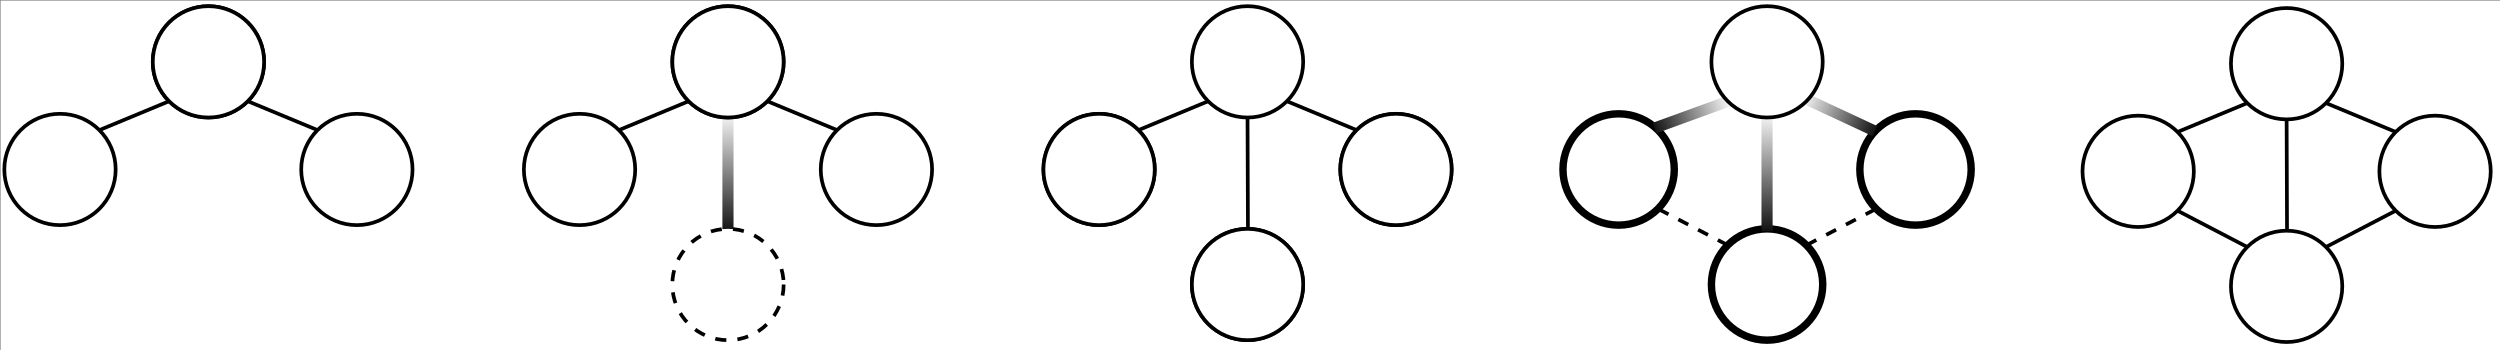 <?xml version="1.0" encoding="UTF-8"?>
<!-- Do not edit this file with editors other than draw.io -->
<!DOCTYPE svg PUBLIC "-//W3C//DTD SVG 1.1//EN" "http://www.w3.org/Graphics/SVG/1.1/DTD/svg11.dtd">
<svg xmlns="http://www.w3.org/2000/svg" style="background: #ffffff; background-color: #ffffff; color-scheme: light;" xmlns:xlink="http://www.w3.org/1999/xlink" version="1.1" width="2021px" height="283px" viewBox="-0.5 -0.5 2021 283" content="&lt;mxfile host=&quot;app.diagrams.net&quot; agent=&quot;Mozilla/5.0 (X11; Linux x86_64; rv:142.0) Gecko/20100101 Firefox/142.0&quot; version=&quot;28.2.5&quot; scale=&quot;3&quot; border=&quot;4&quot;&gt;&#xA;  &lt;diagram name=&quot;Page-1&quot; id=&quot;X7dTfG9bJEnP14070VnH&quot;&gt;&#xA;    &lt;mxGraphModel dx=&quot;2163&quot; dy=&quot;725&quot; grid=&quot;1&quot; gridSize=&quot;10&quot; guides=&quot;1&quot; tooltips=&quot;1&quot; connect=&quot;1&quot; arrows=&quot;1&quot; fold=&quot;1&quot; page=&quot;1&quot; pageScale=&quot;1&quot; pageWidth=&quot;850&quot; pageHeight=&quot;1100&quot; math=&quot;0&quot; shadow=&quot;0&quot;&gt;&#xA;      &lt;root&gt;&#xA;        &lt;mxCell id=&quot;0&quot; /&gt;&#xA;        &lt;mxCell id=&quot;1&quot; parent=&quot;0&quot; /&gt;&#xA;        &lt;mxCell id=&quot;2&quot; style=&quot;rounded=0;orthogonalLoop=1;jettySize=auto;html=1;exitX=1;exitY=0;exitDx=0;exitDy=0;endArrow=none;endFill=0;entryX=0;entryY=1;entryDx=0;entryDy=0;&quot; edge=&quot;1&quot; source=&quot;3&quot; target=&quot;10&quot; parent=&quot;1&quot;&gt;&#xA;          &lt;mxGeometry relative=&quot;1&quot; as=&quot;geometry&quot;&gt;&#xA;            &lt;mxPoint x=&quot;-230&quot; y=&quot;325.032&quot; as=&quot;targetPoint&quot; /&gt;&#xA;          &lt;/mxGeometry&gt;&#xA;        &lt;/mxCell&gt;&#xA;        &lt;mxCell id=&quot;3&quot; value=&quot;&quot; style=&quot;ellipse;whiteSpace=wrap;html=1;aspect=fixed;&quot; vertex=&quot;1&quot; parent=&quot;1&quot;&gt;&#xA;          &lt;mxGeometry x=&quot;-270&quot; y=&quot;339&quot; width=&quot;30&quot; height=&quot;30&quot; as=&quot;geometry&quot; /&gt;&#xA;        &lt;/mxCell&gt;&#xA;        &lt;mxCell id=&quot;4&quot; value=&quot;&quot; style=&quot;ellipse;whiteSpace=wrap;html=1;aspect=fixed;&quot; vertex=&quot;1&quot; parent=&quot;1&quot;&gt;&#xA;          &lt;mxGeometry x=&quot;-190&quot; y=&quot;339&quot; width=&quot;30&quot; height=&quot;30&quot; as=&quot;geometry&quot; /&gt;&#xA;        &lt;/mxCell&gt;&#xA;        &lt;mxCell id=&quot;5&quot; style=&quot;rounded=0;orthogonalLoop=1;jettySize=auto;html=1;exitX=0;exitY=0;exitDx=0;exitDy=0;entryX=1;entryY=1;entryDx=0;entryDy=0;endArrow=none;endFill=0;&quot; edge=&quot;1&quot; source=&quot;7&quot; target=&quot;3&quot; parent=&quot;1&quot;&gt;&#xA;          &lt;mxGeometry relative=&quot;1&quot; as=&quot;geometry&quot; /&gt;&#xA;        &lt;/mxCell&gt;&#xA;        &lt;mxCell id=&quot;6&quot; style=&quot;rounded=0;orthogonalLoop=1;jettySize=auto;html=1;exitX=1;exitY=0;exitDx=0;exitDy=0;entryX=0;entryY=1;entryDx=0;entryDy=0;startArrow=none;startFill=0;endArrow=none;endFill=0;&quot; edge=&quot;1&quot; source=&quot;7&quot; target=&quot;4&quot; parent=&quot;1&quot;&gt;&#xA;          &lt;mxGeometry relative=&quot;1&quot; as=&quot;geometry&quot; /&gt;&#xA;        &lt;/mxCell&gt;&#xA;        &lt;mxCell id=&quot;7&quot; value=&quot;&quot; style=&quot;ellipse;whiteSpace=wrap;html=1;aspect=fixed;&quot; vertex=&quot;1&quot; parent=&quot;1&quot;&gt;&#xA;          &lt;mxGeometry x=&quot;-230&quot; y=&quot;370&quot; width=&quot;30&quot; height=&quot;30&quot; as=&quot;geometry&quot; /&gt;&#xA;        &lt;/mxCell&gt;&#xA;        &lt;mxCell id=&quot;8&quot; style=&quot;rounded=0;orthogonalLoop=1;jettySize=auto;html=1;exitX=1;exitY=1;exitDx=0;exitDy=0;entryX=0;entryY=0;entryDx=0;entryDy=0;endArrow=none;endFill=0;&quot; edge=&quot;1&quot; source=&quot;10&quot; target=&quot;4&quot; parent=&quot;1&quot;&gt;&#xA;          &lt;mxGeometry relative=&quot;1&quot; as=&quot;geometry&quot; /&gt;&#xA;        &lt;/mxCell&gt;&#xA;        &lt;mxCell id=&quot;9&quot; style=&quot;edgeStyle=orthogonalEdgeStyle;rounded=0;orthogonalLoop=1;jettySize=auto;html=1;exitX=0.5;exitY=1;exitDx=0;exitDy=0;endArrow=none;endFill=0;&quot; edge=&quot;1&quot; source=&quot;10&quot; parent=&quot;1&quot;&gt;&#xA;          &lt;mxGeometry relative=&quot;1&quot; as=&quot;geometry&quot;&gt;&#xA;            &lt;mxPoint x=&quot;-214.889&quot; y=&quot;370&quot; as=&quot;targetPoint&quot; /&gt;&#xA;          &lt;/mxGeometry&gt;&#xA;        &lt;/mxCell&gt;&#xA;        &lt;mxCell id=&quot;10&quot; value=&quot;&quot; style=&quot;ellipse;whiteSpace=wrap;html=1;aspect=fixed;&quot; vertex=&quot;1&quot; parent=&quot;1&quot;&gt;&#xA;          &lt;mxGeometry x=&quot;-230&quot; y=&quot;310&quot; width=&quot;30&quot; height=&quot;30&quot; as=&quot;geometry&quot; /&gt;&#xA;        &lt;/mxCell&gt;&#xA;        &lt;mxCell id=&quot;11&quot; style=&quot;rounded=0;orthogonalLoop=1;jettySize=auto;html=1;exitX=1;exitY=0;exitDx=0;exitDy=0;endArrow=none;endFill=0;entryX=0;entryY=1;entryDx=0;entryDy=0;&quot; edge=&quot;1&quot; source=&quot;12&quot; target=&quot;17&quot; parent=&quot;1&quot;&gt;&#xA;          &lt;mxGeometry relative=&quot;1&quot; as=&quot;geometry&quot;&gt;&#xA;            &lt;mxPoint x=&quot;-510&quot; y=&quot;324.532&quot; as=&quot;targetPoint&quot; /&gt;&#xA;          &lt;/mxGeometry&gt;&#xA;        &lt;/mxCell&gt;&#xA;        &lt;mxCell id=&quot;12&quot; value=&quot;&quot; style=&quot;ellipse;whiteSpace=wrap;html=1;aspect=fixed;&quot; vertex=&quot;1&quot; parent=&quot;1&quot;&gt;&#xA;          &lt;mxGeometry x=&quot;-550&quot; y=&quot;338.5&quot; width=&quot;30&quot; height=&quot;30&quot; as=&quot;geometry&quot; /&gt;&#xA;        &lt;/mxCell&gt;&#xA;        &lt;mxCell id=&quot;13&quot; value=&quot;&quot; style=&quot;ellipse;whiteSpace=wrap;html=1;aspect=fixed;&quot; vertex=&quot;1&quot; parent=&quot;1&quot;&gt;&#xA;          &lt;mxGeometry x=&quot;-470&quot; y=&quot;338.5&quot; width=&quot;30&quot; height=&quot;30&quot; as=&quot;geometry&quot; /&gt;&#xA;        &lt;/mxCell&gt;&#xA;        &lt;mxCell id=&quot;14&quot; value=&quot;&quot; style=&quot;ellipse;whiteSpace=wrap;html=1;aspect=fixed;&quot; vertex=&quot;1&quot; parent=&quot;1&quot;&gt;&#xA;          &lt;mxGeometry x=&quot;-510&quot; y=&quot;369.5&quot; width=&quot;30&quot; height=&quot;30&quot; as=&quot;geometry&quot; /&gt;&#xA;        &lt;/mxCell&gt;&#xA;        &lt;mxCell id=&quot;15&quot; style=&quot;rounded=0;orthogonalLoop=1;jettySize=auto;html=1;exitX=1;exitY=1;exitDx=0;exitDy=0;entryX=0;entryY=0;entryDx=0;entryDy=0;endArrow=none;endFill=0;&quot; edge=&quot;1&quot; source=&quot;17&quot; target=&quot;13&quot; parent=&quot;1&quot;&gt;&#xA;          &lt;mxGeometry relative=&quot;1&quot; as=&quot;geometry&quot; /&gt;&#xA;        &lt;/mxCell&gt;&#xA;        &lt;mxCell id=&quot;16&quot; style=&quot;edgeStyle=orthogonalEdgeStyle;rounded=0;orthogonalLoop=1;jettySize=auto;html=1;exitX=0.5;exitY=1;exitDx=0;exitDy=0;endArrow=none;endFill=0;&quot; edge=&quot;1&quot; source=&quot;17&quot; parent=&quot;1&quot;&gt;&#xA;          &lt;mxGeometry relative=&quot;1&quot; as=&quot;geometry&quot;&gt;&#xA;            &lt;mxPoint x=&quot;-494.889&quot; y=&quot;369.5&quot; as=&quot;targetPoint&quot; /&gt;&#xA;          &lt;/mxGeometry&gt;&#xA;        &lt;/mxCell&gt;&#xA;        &lt;mxCell id=&quot;17&quot; value=&quot;&quot; style=&quot;ellipse;whiteSpace=wrap;html=1;aspect=fixed;&quot; vertex=&quot;1&quot; parent=&quot;1&quot;&gt;&#xA;          &lt;mxGeometry x=&quot;-510&quot; y=&quot;309.5&quot; width=&quot;30&quot; height=&quot;30&quot; as=&quot;geometry&quot; /&gt;&#xA;        &lt;/mxCell&gt;&#xA;        &lt;mxCell id=&quot;18&quot; style=&quot;rounded=0;orthogonalLoop=1;jettySize=auto;html=1;exitX=1;exitY=0;exitDx=0;exitDy=0;endArrow=none;endFill=0;entryX=0;entryY=1;entryDx=0;entryDy=0;&quot; edge=&quot;1&quot; source=&quot;19&quot; target=&quot;24&quot; parent=&quot;1&quot;&gt;&#xA;          &lt;mxGeometry relative=&quot;1&quot; as=&quot;geometry&quot;&gt;&#xA;            &lt;mxPoint x=&quot;-650&quot; y=&quot;324.532&quot; as=&quot;targetPoint&quot; /&gt;&#xA;          &lt;/mxGeometry&gt;&#xA;        &lt;/mxCell&gt;&#xA;        &lt;mxCell id=&quot;19&quot; value=&quot;&quot; style=&quot;ellipse;whiteSpace=wrap;html=1;aspect=fixed;&quot; vertex=&quot;1&quot; parent=&quot;1&quot;&gt;&#xA;          &lt;mxGeometry x=&quot;-690&quot; y=&quot;338.5&quot; width=&quot;30&quot; height=&quot;30&quot; as=&quot;geometry&quot; /&gt;&#xA;        &lt;/mxCell&gt;&#xA;        &lt;mxCell id=&quot;20&quot; value=&quot;&quot; style=&quot;ellipse;whiteSpace=wrap;html=1;aspect=fixed;&quot; vertex=&quot;1&quot; parent=&quot;1&quot;&gt;&#xA;          &lt;mxGeometry x=&quot;-610&quot; y=&quot;338.5&quot; width=&quot;30&quot; height=&quot;30&quot; as=&quot;geometry&quot; /&gt;&#xA;        &lt;/mxCell&gt;&#xA;        &lt;mxCell id=&quot;21&quot; value=&quot;&quot; style=&quot;rounded=0;whiteSpace=wrap;html=1;strokeColor=none;fillColor=#f5f5f5;gradientColor=#121212;gradientDirection=east;rotation=90;&quot; vertex=&quot;1&quot; parent=&quot;1&quot;&gt;&#xA;          &lt;mxGeometry x=&quot;-650.63&quot; y=&quot;353&quot; width=&quot;31.25&quot; height=&quot;3&quot; as=&quot;geometry&quot; /&gt;&#xA;        &lt;/mxCell&gt;&#xA;        &lt;mxCell id=&quot;22&quot; value=&quot;&quot; style=&quot;ellipse;whiteSpace=wrap;html=1;aspect=fixed;dashed=1;&quot; vertex=&quot;1&quot; parent=&quot;1&quot;&gt;&#xA;          &lt;mxGeometry x=&quot;-650&quot; y=&quot;369.5&quot; width=&quot;30&quot; height=&quot;30&quot; as=&quot;geometry&quot; /&gt;&#xA;        &lt;/mxCell&gt;&#xA;        &lt;mxCell id=&quot;23&quot; style=&quot;rounded=0;orthogonalLoop=1;jettySize=auto;html=1;exitX=1;exitY=1;exitDx=0;exitDy=0;entryX=0;entryY=0;entryDx=0;entryDy=0;endArrow=none;endFill=0;&quot; edge=&quot;1&quot; source=&quot;24&quot; target=&quot;20&quot; parent=&quot;1&quot;&gt;&#xA;          &lt;mxGeometry relative=&quot;1&quot; as=&quot;geometry&quot; /&gt;&#xA;        &lt;/mxCell&gt;&#xA;        &lt;mxCell id=&quot;24&quot; value=&quot;&quot; style=&quot;ellipse;whiteSpace=wrap;html=1;aspect=fixed;&quot; vertex=&quot;1&quot; parent=&quot;1&quot;&gt;&#xA;          &lt;mxGeometry x=&quot;-650&quot; y=&quot;309.5&quot; width=&quot;30&quot; height=&quot;30&quot; as=&quot;geometry&quot; /&gt;&#xA;        &lt;/mxCell&gt;&#xA;        &lt;mxCell id=&quot;25&quot; value=&quot;&quot; style=&quot;ellipse;whiteSpace=wrap;html=1;aspect=fixed;strokeWidth=1;&quot; vertex=&quot;1&quot; parent=&quot;1&quot;&gt;&#xA;          &lt;mxGeometry x=&quot;-650&quot; y=&quot;309.5&quot; width=&quot;30&quot; height=&quot;30&quot; as=&quot;geometry&quot; /&gt;&#xA;        &lt;/mxCell&gt;&#xA;        &lt;mxCell id=&quot;26&quot; value=&quot;&quot; style=&quot;ellipse;whiteSpace=wrap;html=1;aspect=fixed;strokeWidth=1;&quot; vertex=&quot;1&quot; parent=&quot;1&quot;&gt;&#xA;          &lt;mxGeometry x=&quot;-510&quot; y=&quot;369.5&quot; width=&quot;30&quot; height=&quot;30&quot; as=&quot;geometry&quot; /&gt;&#xA;        &lt;/mxCell&gt;&#xA;        &lt;mxCell id=&quot;27&quot; value=&quot;&quot; style=&quot;ellipse;whiteSpace=wrap;html=1;aspect=fixed;strokeWidth=1;&quot; vertex=&quot;1&quot; parent=&quot;1&quot;&gt;&#xA;          &lt;mxGeometry x=&quot;-550&quot; y=&quot;338.5&quot; width=&quot;30&quot; height=&quot;30&quot; as=&quot;geometry&quot; /&gt;&#xA;        &lt;/mxCell&gt;&#xA;        &lt;mxCell id=&quot;28&quot; value=&quot;&quot; style=&quot;ellipse;whiteSpace=wrap;html=1;aspect=fixed;strokeWidth=1;&quot; vertex=&quot;1&quot; parent=&quot;1&quot;&gt;&#xA;          &lt;mxGeometry x=&quot;-470&quot; y=&quot;338.5&quot; width=&quot;30&quot; height=&quot;30&quot; as=&quot;geometry&quot; /&gt;&#xA;        &lt;/mxCell&gt;&#xA;        &lt;mxCell id=&quot;29&quot; style=&quot;rounded=0;orthogonalLoop=1;jettySize=auto;html=1;exitX=1;exitY=0;exitDx=0;exitDy=0;endArrow=none;endFill=0;entryX=0;entryY=1;entryDx=0;entryDy=0;&quot; edge=&quot;1&quot; source=&quot;30&quot; target=&quot;43&quot; parent=&quot;1&quot;&gt;&#xA;          &lt;mxGeometry relative=&quot;1&quot; as=&quot;geometry&quot;&gt;&#xA;            &lt;mxPoint x=&quot;-370&quot; y=&quot;324.532&quot; as=&quot;targetPoint&quot; /&gt;&#xA;          &lt;/mxGeometry&gt;&#xA;        &lt;/mxCell&gt;&#xA;        &lt;mxCell id=&quot;30&quot; value=&quot;&quot; style=&quot;ellipse;whiteSpace=wrap;html=1;aspect=fixed;&quot; vertex=&quot;1&quot; parent=&quot;1&quot;&gt;&#xA;          &lt;mxGeometry x=&quot;-410&quot; y=&quot;338.5&quot; width=&quot;30&quot; height=&quot;30&quot; as=&quot;geometry&quot; /&gt;&#xA;        &lt;/mxCell&gt;&#xA;        &lt;mxCell id=&quot;31&quot; value=&quot;&quot; style=&quot;ellipse;whiteSpace=wrap;html=1;aspect=fixed;&quot; vertex=&quot;1&quot; parent=&quot;1&quot;&gt;&#xA;          &lt;mxGeometry x=&quot;-330&quot; y=&quot;338.5&quot; width=&quot;30&quot; height=&quot;30&quot; as=&quot;geometry&quot; /&gt;&#xA;        &lt;/mxCell&gt;&#xA;        &lt;mxCell id=&quot;32&quot; style=&quot;rounded=0;orthogonalLoop=1;jettySize=auto;html=1;exitX=0;exitY=0;exitDx=0;exitDy=0;entryX=1;entryY=1;entryDx=0;entryDy=0;endArrow=none;endFill=0;dashed=1;&quot; edge=&quot;1&quot; source=&quot;34&quot; target=&quot;30&quot; parent=&quot;1&quot;&gt;&#xA;          &lt;mxGeometry relative=&quot;1&quot; as=&quot;geometry&quot; /&gt;&#xA;        &lt;/mxCell&gt;&#xA;        &lt;mxCell id=&quot;33&quot; style=&quot;rounded=0;orthogonalLoop=1;jettySize=auto;html=1;exitX=1;exitY=0;exitDx=0;exitDy=0;entryX=0;entryY=1;entryDx=0;entryDy=0;startArrow=none;startFill=0;endArrow=none;endFill=0;dashed=1;&quot; edge=&quot;1&quot; source=&quot;34&quot; target=&quot;31&quot; parent=&quot;1&quot;&gt;&#xA;          &lt;mxGeometry relative=&quot;1&quot; as=&quot;geometry&quot; /&gt;&#xA;        &lt;/mxCell&gt;&#xA;        &lt;mxCell id=&quot;34&quot; value=&quot;&quot; style=&quot;ellipse;whiteSpace=wrap;html=1;aspect=fixed;&quot; vertex=&quot;1&quot; parent=&quot;1&quot;&gt;&#xA;          &lt;mxGeometry x=&quot;-370&quot; y=&quot;369.5&quot; width=&quot;30&quot; height=&quot;30&quot; as=&quot;geometry&quot; /&gt;&#xA;        &lt;/mxCell&gt;&#xA;        &lt;mxCell id=&quot;35&quot; style=&quot;rounded=0;orthogonalLoop=1;jettySize=auto;html=1;exitX=1;exitY=1;exitDx=0;exitDy=0;entryX=0;entryY=0;entryDx=0;entryDy=0;endArrow=none;endFill=0;&quot; edge=&quot;1&quot; source=&quot;43&quot; target=&quot;31&quot; parent=&quot;1&quot;&gt;&#xA;          &lt;mxGeometry relative=&quot;1&quot; as=&quot;geometry&quot; /&gt;&#xA;        &lt;/mxCell&gt;&#xA;        &lt;mxCell id=&quot;36&quot; style=&quot;edgeStyle=orthogonalEdgeStyle;rounded=0;orthogonalLoop=1;jettySize=auto;html=1;exitX=0.5;exitY=1;exitDx=0;exitDy=0;endArrow=none;endFill=0;&quot; edge=&quot;1&quot; source=&quot;43&quot; parent=&quot;1&quot;&gt;&#xA;          &lt;mxGeometry relative=&quot;1&quot; as=&quot;geometry&quot;&gt;&#xA;            &lt;mxPoint x=&quot;-354.889&quot; y=&quot;369.5&quot; as=&quot;targetPoint&quot; /&gt;&#xA;          &lt;/mxGeometry&gt;&#xA;        &lt;/mxCell&gt;&#xA;        &lt;mxCell id=&quot;37&quot; value=&quot;&quot; style=&quot;ellipse;whiteSpace=wrap;html=1;aspect=fixed;strokeWidth=2;&quot; vertex=&quot;1&quot; parent=&quot;1&quot;&gt;&#xA;          &lt;mxGeometry x=&quot;-370&quot; y=&quot;369.5&quot; width=&quot;30&quot; height=&quot;30&quot; as=&quot;geometry&quot; /&gt;&#xA;        &lt;/mxCell&gt;&#xA;        &lt;mxCell id=&quot;38&quot; value=&quot;&quot; style=&quot;ellipse;whiteSpace=wrap;html=1;aspect=fixed;strokeWidth=2;&quot; vertex=&quot;1&quot; parent=&quot;1&quot;&gt;&#xA;          &lt;mxGeometry x=&quot;-410&quot; y=&quot;338.5&quot; width=&quot;30&quot; height=&quot;30&quot; as=&quot;geometry&quot; /&gt;&#xA;        &lt;/mxCell&gt;&#xA;        &lt;mxCell id=&quot;39&quot; value=&quot;&quot; style=&quot;ellipse;whiteSpace=wrap;html=1;aspect=fixed;strokeWidth=2;&quot; vertex=&quot;1&quot; parent=&quot;1&quot;&gt;&#xA;          &lt;mxGeometry x=&quot;-330&quot; y=&quot;338.5&quot; width=&quot;30&quot; height=&quot;30&quot; as=&quot;geometry&quot; /&gt;&#xA;        &lt;/mxCell&gt;&#xA;        &lt;mxCell id=&quot;40&quot; value=&quot;&quot; style=&quot;rounded=0;whiteSpace=wrap;html=1;strokeColor=none;fillColor=#f5f5f5;gradientColor=#121212;gradientDirection=east;rotation=90;&quot; vertex=&quot;1&quot; parent=&quot;1&quot;&gt;&#xA;          &lt;mxGeometry x=&quot;-370.63&quot; y=&quot;353&quot; width=&quot;31.25&quot; height=&quot;3&quot; as=&quot;geometry&quot; /&gt;&#xA;        &lt;/mxCell&gt;&#xA;        &lt;mxCell id=&quot;41&quot; value=&quot;&quot; style=&quot;rounded=0;whiteSpace=wrap;html=1;strokeColor=none;fillColor=#f5f5f5;gradientColor=#121212;gradientDirection=east;rotation=25;&quot; vertex=&quot;1&quot; parent=&quot;1&quot;&gt;&#xA;          &lt;mxGeometry x=&quot;-345.94&quot; y=&quot;337.24&quot; width=&quot;21&quot; height=&quot;3&quot; as=&quot;geometry&quot; /&gt;&#xA;        &lt;/mxCell&gt;&#xA;        &lt;mxCell id=&quot;42&quot; value=&quot;&quot; style=&quot;rounded=0;whiteSpace=wrap;html=1;strokeColor=none;fillColor=#f5f5f5;gradientColor=#121212;gradientDirection=east;rotation=-200;&quot; vertex=&quot;1&quot; parent=&quot;1&quot;&gt;&#xA;          &lt;mxGeometry x=&quot;-385.94&quot; y=&quot;337.24&quot; width=&quot;21&quot; height=&quot;3&quot; as=&quot;geometry&quot; /&gt;&#xA;        &lt;/mxCell&gt;&#xA;        &lt;mxCell id=&quot;43&quot; value=&quot;&quot; style=&quot;ellipse;whiteSpace=wrap;html=1;aspect=fixed;&quot; vertex=&quot;1&quot; parent=&quot;1&quot;&gt;&#xA;          &lt;mxGeometry x=&quot;-370&quot; y=&quot;309.5&quot; width=&quot;30&quot; height=&quot;30&quot; as=&quot;geometry&quot; /&gt;&#xA;        &lt;/mxCell&gt;&#xA;        &lt;mxCell id=&quot;44&quot; style=&quot;rounded=0;orthogonalLoop=1;jettySize=auto;html=1;exitX=1;exitY=0;exitDx=0;exitDy=0;endArrow=none;endFill=0;entryX=0;entryY=1;entryDx=0;entryDy=0;&quot; edge=&quot;1&quot; source=&quot;45&quot; target=&quot;48&quot; parent=&quot;1&quot;&gt;&#xA;          &lt;mxGeometry relative=&quot;1&quot; as=&quot;geometry&quot;&gt;&#xA;            &lt;mxPoint x=&quot;-790&quot; y=&quot;324.532&quot; as=&quot;targetPoint&quot; /&gt;&#xA;          &lt;/mxGeometry&gt;&#xA;        &lt;/mxCell&gt;&#xA;        &lt;mxCell id=&quot;45&quot; value=&quot;&quot; style=&quot;ellipse;whiteSpace=wrap;html=1;aspect=fixed;&quot; vertex=&quot;1&quot; parent=&quot;1&quot;&gt;&#xA;          &lt;mxGeometry x=&quot;-830&quot; y=&quot;338.5&quot; width=&quot;30&quot; height=&quot;30&quot; as=&quot;geometry&quot; /&gt;&#xA;        &lt;/mxCell&gt;&#xA;        &lt;mxCell id=&quot;46&quot; value=&quot;&quot; style=&quot;ellipse;whiteSpace=wrap;html=1;aspect=fixed;&quot; vertex=&quot;1&quot; parent=&quot;1&quot;&gt;&#xA;          &lt;mxGeometry x=&quot;-750&quot; y=&quot;338.5&quot; width=&quot;30&quot; height=&quot;30&quot; as=&quot;geometry&quot; /&gt;&#xA;        &lt;/mxCell&gt;&#xA;        &lt;mxCell id=&quot;47&quot; style=&quot;rounded=0;orthogonalLoop=1;jettySize=auto;html=1;exitX=1;exitY=1;exitDx=0;exitDy=0;entryX=0;entryY=0;entryDx=0;entryDy=0;endArrow=none;endFill=0;&quot; edge=&quot;1&quot; source=&quot;48&quot; target=&quot;46&quot; parent=&quot;1&quot;&gt;&#xA;          &lt;mxGeometry relative=&quot;1&quot; as=&quot;geometry&quot; /&gt;&#xA;        &lt;/mxCell&gt;&#xA;        &lt;mxCell id=&quot;48&quot; value=&quot;&quot; style=&quot;ellipse;whiteSpace=wrap;html=1;aspect=fixed;&quot; vertex=&quot;1&quot; parent=&quot;1&quot;&gt;&#xA;          &lt;mxGeometry x=&quot;-790&quot; y=&quot;309.5&quot; width=&quot;30&quot; height=&quot;30&quot; as=&quot;geometry&quot; /&gt;&#xA;        &lt;/mxCell&gt;&#xA;        &lt;mxCell id=&quot;49&quot; value=&quot;&quot; style=&quot;ellipse;whiteSpace=wrap;html=1;aspect=fixed;strokeWidth=1;&quot; vertex=&quot;1&quot; parent=&quot;1&quot;&gt;&#xA;          &lt;mxGeometry x=&quot;-790&quot; y=&quot;309.5&quot; width=&quot;30&quot; height=&quot;30&quot; as=&quot;geometry&quot; /&gt;&#xA;        &lt;/mxCell&gt;&#xA;      &lt;/root&gt;&#xA;    &lt;/mxGraphModel&gt;&#xA;  &lt;/diagram&gt;&#xA;&lt;/mxfile&gt;&#xA;"><rect x="-0.5" y="-0.5" width="2021" height="283" fill="#808080" stroke="none"/><defs><linearGradient x1="0%" y1="0%" x2="100%" y2="0%" id="drawio-svg-SlM9ALbIVLF8dnnMgieZ-gradient-_f5f5f5-1-_121212-1-e-0"><stop offset="0%" stop-color="#f5f5f5" style="stop-color: rgb(245, 245, 245); stop-opacity: 1;" stop-opacity="1"/><stop offset="100%" stop-color="#121212" style="stop-color: rgb(18, 18, 18); stop-opacity: 1;" stop-opacity="1"/></linearGradient></defs><rect fill="#ffffff" style="fill: rgb(255, 255, 255);" width="100%" height="100%" x="0" y="0"/><g><g data-cell-id="0"><g data-cell-id="1"><g data-cell-id="sX86p_Cxme_c_sFtakGx-2"/><g data-cell-id="sX86p_Cxme_c_sFtakGx-3"/><g data-cell-id="sX86p_Cxme_c_sFtakGx-10"/><g data-cell-id="sX86p_Cxme_c_sFtakGx-11"/><g data-cell-id="sX86p_Cxme_c_sFtakGx-12"/><g data-cell-id="sX86p_Cxme_c_sFtakGx-14"/><g data-cell-id="sX86p_Cxme_c_sFtakGx-15"/><g data-cell-id="sX86p_Cxme_c_sFtakGx-16"/><g data-cell-id="sX86p_Cxme_c_sFtakGx-17"/><g data-cell-id="sX86p_Cxme_c_sFtakGx-18"/><g data-cell-id="sX86p_Cxme_c_sFtakGx-19"/><g data-cell-id="sX86p_Cxme_c_sFtakGx-20"/><g data-cell-id="sX86p_Cxme_c_sFtakGx-21"/><g data-cell-id="sX86p_Cxme_c_sFtakGx-22"/><g data-cell-id="sX86p_Cxme_c_sFtakGx-23"/><g data-cell-id="sX86p_Cxme_c_sFtakGx-24"/><g data-cell-id="sX86p_Cxme_c_sFtakGx-25"/><g data-cell-id="sX86p_Cxme_c_sFtakGx-26"/><g data-cell-id="sX86p_Cxme_c_sFtakGx-27"/><g data-cell-id="sX86p_Cxme_c_sFtakGx-28"/><g data-cell-id="sX86p_Cxme_c_sFtakGx-29"/><g data-cell-id="sX86p_Cxme_c_sFtakGx-35"/><g data-cell-id="sX86p_Cxme_c_sFtakGx-36"/><g data-cell-id="sX86p_Cxme_c_sFtakGx-37"/><g data-cell-id="sX86p_Cxme_c_sFtakGx-38"/><g data-cell-id="sX86p_Cxme_c_sFtakGx-39"/><g data-cell-id="sX86p_Cxme_c_sFtakGx-40"/><g data-cell-id="sX86p_Cxme_c_sFtakGx-41"/><g data-cell-id="sX86p_Cxme_c_sFtakGx-42"/><g data-cell-id="sX86p_Cxme_c_sFtakGx-43"/><g data-cell-id="sX86p_Cxme_c_sFtakGx-44"/><g data-cell-id="sX86p_Cxme_c_sFtakGx-45"/><g data-cell-id="sX86p_Cxme_c_sFtakGx-46"/><g data-cell-id="sX86p_Cxme_c_sFtakGx-47"/><g data-cell-id="sX86p_Cxme_c_sFtakGx-48"/><g data-cell-id="sX86p_Cxme_c_sFtakGx-49"/><g data-cell-id="sX86p_Cxme_c_sFtakGx-50"/><g data-cell-id="sX86p_Cxme_c_sFtakGx-51"/><g data-cell-id="sX86p_Cxme_c_sFtakGx-52"/><g data-cell-id="sX86p_Cxme_c_sFtakGx-53"/><g data-cell-id="sX86p_Cxme_c_sFtakGx-54"/><g data-cell-id="sX86p_Cxme_c_sFtakGx-55"/><g data-cell-id="sX86p_Cxme_c_sFtakGx-56"/><g data-cell-id="sX86p_Cxme_c_sFtakGx-57"/><g data-cell-id="sX86p_Cxme_c_sFtakGx-58"/><g data-cell-id="sX86p_Cxme_c_sFtakGx-59"><g><path d="M 1759.82 106.18 L 1816.18 82.82" fill="none" stroke="#000000" style="stroke: rgb(0, 0, 0);" stroke-width="3" stroke-miterlimit="10" pointer-events="stroke"/></g></g><g data-cell-id="sX86p_Cxme_c_sFtakGx-60"><g><ellipse cx="1728" cy="138" rx="45" ry="45" fill="#ffffff" style="fill: rgb(255, 255, 255); stroke: rgb(0, 0, 0);" stroke="#000000" stroke-width="3" pointer-events="all"/></g></g><g data-cell-id="sX86p_Cxme_c_sFtakGx-61"><g><ellipse cx="1968" cy="138" rx="45" ry="45" fill="#ffffff" style="fill: rgb(255, 255, 255); stroke: rgb(0, 0, 0);" stroke="#000000" stroke-width="3" pointer-events="all"/></g></g><g data-cell-id="sX86p_Cxme_c_sFtakGx-62"><g><path d="M 1816.18 199.18 L 1759.82 169.82" fill="none" stroke="#000000" style="stroke: rgb(0, 0, 0);" stroke-width="3" stroke-miterlimit="10" pointer-events="stroke"/></g></g><g data-cell-id="sX86p_Cxme_c_sFtakGx-63"><g><path d="M 1879.82 199.18 L 1936.18 169.82" fill="none" stroke="#000000" style="stroke: rgb(0, 0, 0);" stroke-width="3" stroke-miterlimit="10" pointer-events="stroke"/></g></g><g data-cell-id="sX86p_Cxme_c_sFtakGx-64"><g><ellipse cx="1848" cy="231" rx="45" ry="45" fill="#ffffff" style="fill: rgb(255, 255, 255); stroke: rgb(0, 0, 0);" stroke="#000000" stroke-width="3" pointer-events="all"/></g></g><g data-cell-id="sX86p_Cxme_c_sFtakGx-65"><g><path d="M 1879.82 82.82 L 1936.18 106.18" fill="none" stroke="#000000" style="stroke: rgb(0, 0, 0);" stroke-width="3" stroke-miterlimit="10" pointer-events="stroke"/></g></g><g data-cell-id="sX86p_Cxme_c_sFtakGx-66"><g><path d="M 1848 96 L 1848.33 186" fill="none" stroke="#000000" style="stroke: rgb(0, 0, 0);" stroke-width="3" stroke-miterlimit="10" pointer-events="stroke"/></g></g><g data-cell-id="sX86p_Cxme_c_sFtakGx-67"><g><ellipse cx="1848" cy="51" rx="45" ry="45" fill="#ffffff" style="fill: rgb(255, 255, 255); stroke: rgb(0, 0, 0);" stroke="#000000" stroke-width="3" pointer-events="all"/></g></g><g data-cell-id="sX86p_Cxme_c_sFtakGx-68"><g><path d="M 919.82 104.68 L 976.18 81.32" fill="none" stroke="#000000" style="stroke: rgb(0, 0, 0);" stroke-width="3" stroke-miterlimit="10" pointer-events="stroke"/></g></g><g data-cell-id="sX86p_Cxme_c_sFtakGx-69"><g><ellipse cx="888" cy="136.5" rx="45" ry="45" fill="#ffffff" style="fill: rgb(255, 255, 255); stroke: rgb(0, 0, 0);" stroke="#000000" stroke-width="3" pointer-events="all"/></g></g><g data-cell-id="sX86p_Cxme_c_sFtakGx-70"><g><ellipse cx="1128" cy="136.5" rx="45" ry="45" fill="#ffffff" style="fill: rgb(255, 255, 255); stroke: rgb(0, 0, 0);" stroke="#000000" stroke-width="3" pointer-events="all"/></g></g><g data-cell-id="sX86p_Cxme_c_sFtakGx-73"><g><ellipse cx="1008" cy="229.5" rx="45" ry="45" fill="#ffffff" style="fill: rgb(255, 255, 255); stroke: rgb(0, 0, 0);" stroke="#000000" stroke-width="3" pointer-events="all"/></g></g><g data-cell-id="sX86p_Cxme_c_sFtakGx-74"><g><path d="M 1039.82 81.32 L 1096.18 104.68" fill="none" stroke="#000000" style="stroke: rgb(0, 0, 0);" stroke-width="3" stroke-miterlimit="10" pointer-events="stroke"/></g></g><g data-cell-id="sX86p_Cxme_c_sFtakGx-75"><g><path d="M 1008 94.5 L 1008.33 184.5" fill="none" stroke="#000000" style="stroke: rgb(0, 0, 0);" stroke-width="3" stroke-miterlimit="10" pointer-events="stroke"/></g></g><g data-cell-id="sX86p_Cxme_c_sFtakGx-76"><g><ellipse cx="1008" cy="49.5" rx="45" ry="45" fill="#ffffff" style="fill: rgb(255, 255, 255); stroke: rgb(0, 0, 0);" stroke="#000000" stroke-width="3" pointer-events="all"/></g></g><g data-cell-id="sX86p_Cxme_c_sFtakGx-77"><g><path d="M 499.82 104.68 L 556.18 81.32" fill="none" stroke="#000000" style="stroke: rgb(0, 0, 0);" stroke-width="3" stroke-miterlimit="10" pointer-events="stroke"/></g></g><g data-cell-id="sX86p_Cxme_c_sFtakGx-78"><g><ellipse cx="468" cy="136.5" rx="45" ry="45" fill="#ffffff" style="fill: rgb(255, 255, 255); stroke: rgb(0, 0, 0);" stroke="#000000" stroke-width="3" pointer-events="all"/></g></g><g data-cell-id="sX86p_Cxme_c_sFtakGx-79"><g><ellipse cx="708" cy="136.5" rx="45" ry="45" fill="#ffffff" style="fill: rgb(255, 255, 255); stroke: rgb(0, 0, 0);" stroke="#000000" stroke-width="3" pointer-events="all"/></g></g><g data-cell-id="sX86p_Cxme_c_sFtakGx-80"><g><rect x="541.11" y="135" width="93.75" height="9" fill="url(#drawio-svg-SlM9ALbIVLF8dnnMgieZ-gradient-_f5f5f5-1-_121212-1-e-0)" style="fill: url(&quot;#drawio-svg-SlM9ALbIVLF8dnnMgieZ-gradient-_f5f5f5-1-_121212-1-e-0&quot;);" stroke="none" transform="rotate(90,587.98,139.5)" pointer-events="all"/></g></g><g data-cell-id="sX86p_Cxme_c_sFtakGx-81"><g><ellipse cx="588" cy="229.5" rx="45" ry="45" fill="#ffffff" style="fill: rgb(255, 255, 255); stroke: rgb(0, 0, 0);" stroke="#000000" stroke-width="3" stroke-dasharray="9 9" pointer-events="all"/></g></g><g data-cell-id="sX86p_Cxme_c_sFtakGx-82"><g><path d="M 619.82 81.32 L 676.18 104.68" fill="none" stroke="#000000" style="stroke: rgb(0, 0, 0);" stroke-width="3" stroke-miterlimit="10" pointer-events="stroke"/></g></g><g data-cell-id="sX86p_Cxme_c_sFtakGx-83"><g><ellipse cx="588" cy="49.5" rx="45" ry="45" fill="#ffffff" style="fill: rgb(255, 255, 255); stroke: rgb(0, 0, 0);" stroke="#000000" stroke-width="3" pointer-events="all"/></g></g><g data-cell-id="sX86p_Cxme_c_sFtakGx-84"/><g data-cell-id="sX86p_Cxme_c_sFtakGx-85"/><g data-cell-id="sX86p_Cxme_c_sFtakGx-86"/><g data-cell-id="sX86p_Cxme_c_sFtakGx-87"/><g data-cell-id="sX86p_Cxme_c_sFtakGx-88"/><g data-cell-id="sX86p_Cxme_c_sFtakGx-89"/><g data-cell-id="sX86p_Cxme_c_sFtakGx-90"/><g data-cell-id="sX86p_Cxme_c_sFtakGx-91"/><g data-cell-id="sX86p_Cxme_c_sFtakGx-92"/><g data-cell-id="sX86p_Cxme_c_sFtakGx-93"/><g data-cell-id="sX86p_Cxme_c_sFtakGx-94"/><g data-cell-id="sX86p_Cxme_c_sFtakGx-105"/><g data-cell-id="sX86p_Cxme_c_sFtakGx-106"/><g data-cell-id="sX86p_Cxme_c_sFtakGx-107"/><g data-cell-id="sX86p_Cxme_c_sFtakGx-108"/><g data-cell-id="sX86p_Cxme_c_sFtakGx-109"/><g data-cell-id="sX86p_Cxme_c_sFtakGx-110"/><g data-cell-id="sX86p_Cxme_c_sFtakGx-111"/><g data-cell-id="sX86p_Cxme_c_sFtakGx-112"/><g data-cell-id="sX86p_Cxme_c_sFtakGx-113"/><g data-cell-id="sX86p_Cxme_c_sFtakGx-114"/><g data-cell-id="sX86p_Cxme_c_sFtakGx-116"/><g data-cell-id="sX86p_Cxme_c_sFtakGx-117"/><g data-cell-id="sX86p_Cxme_c_sFtakGx-118"/><g data-cell-id="sX86p_Cxme_c_sFtakGx-126"/><g data-cell-id="sX86p_Cxme_c_sFtakGx-128"/><g data-cell-id="sX86p_Cxme_c_sFtakGx-129"/><g data-cell-id="sX86p_Cxme_c_sFtakGx-130"/><g data-cell-id="sX86p_Cxme_c_sFtakGx-131"/><g data-cell-id="sX86p_Cxme_c_sFtakGx-133"/><g data-cell-id="sX86p_Cxme_c_sFtakGx-135"/><g data-cell-id="sX86p_Cxme_c_sFtakGx-138"/><g data-cell-id="sX86p_Cxme_c_sFtakGx-140"/><g data-cell-id="sX86p_Cxme_c_sFtakGx-146"><g><ellipse cx="588" cy="49.5" rx="45" ry="45" fill="#ffffff" style="fill: rgb(255, 255, 255); stroke: rgb(0, 0, 0);" stroke="#000000" stroke-width="3" pointer-events="all"/></g></g><g data-cell-id="sX86p_Cxme_c_sFtakGx-149"><g><ellipse cx="1008" cy="229.5" rx="45" ry="45" fill="#ffffff" style="fill: rgb(255, 255, 255); stroke: rgb(0, 0, 0);" stroke="#000000" stroke-width="3" pointer-events="all"/></g></g><g data-cell-id="sX86p_Cxme_c_sFtakGx-151"><g><ellipse cx="888" cy="136.5" rx="45" ry="45" fill="#ffffff" style="fill: rgb(255, 255, 255); stroke: rgb(0, 0, 0);" stroke="#000000" stroke-width="3" pointer-events="all"/></g></g><g data-cell-id="sX86p_Cxme_c_sFtakGx-153"><g><ellipse cx="1128" cy="136.5" rx="45" ry="45" fill="#ffffff" style="fill: rgb(255, 255, 255); stroke: rgb(0, 0, 0);" stroke="#000000" stroke-width="3" pointer-events="all"/></g></g><g data-cell-id="sX86p_Cxme_c_sFtakGx-155"/><g data-cell-id="sX86p_Cxme_c_sFtakGx-158"/><g data-cell-id="sX86p_Cxme_c_sFtakGx-160"/><g data-cell-id="sX86p_Cxme_c_sFtakGx-162"/><g data-cell-id="sX86p_Cxme_c_sFtakGx-182"/><g data-cell-id="sX86p_Cxme_c_sFtakGx-184"/><g data-cell-id="sX86p_Cxme_c_sFtakGx-186"/><g data-cell-id="sX86p_Cxme_c_sFtakGx-188"/><g data-cell-id="sX86p_Cxme_c_sFtakGx-189"/><g data-cell-id="sX86p_Cxme_c_sFtakGx-191"/><g data-cell-id="sX86p_Cxme_c_sFtakGx-192"/><g data-cell-id="sX86p_Cxme_c_sFtakGx-195"/><g data-cell-id="sX86p_Cxme_c_sFtakGx-196"/><g data-cell-id="sX86p_Cxme_c_sFtakGx-197"/><g data-cell-id="sX86p_Cxme_c_sFtakGx-198"/><g data-cell-id="sX86p_Cxme_c_sFtakGx-199"/><g data-cell-id="sX86p_Cxme_c_sFtakGx-200"/><g data-cell-id="sX86p_Cxme_c_sFtakGx-201"/><g data-cell-id="sX86p_Cxme_c_sFtakGx-202"/><g data-cell-id="sX86p_Cxme_c_sFtakGx-203"/><g data-cell-id="sX86p_Cxme_c_sFtakGx-204"/><g data-cell-id="sX86p_Cxme_c_sFtakGx-205"/><g data-cell-id="sX86p_Cxme_c_sFtakGx-208"/><g data-cell-id="sX86p_Cxme_c_sFtakGx-218"><g><path d="M 1339.82 104.68 L 1396.18 81.32" fill="none" stroke="#000000" style="stroke: rgb(0, 0, 0);" stroke-width="3" stroke-miterlimit="10" pointer-events="stroke"/></g></g><g data-cell-id="sX86p_Cxme_c_sFtakGx-219"><g><ellipse cx="1308" cy="136.5" rx="45" ry="45" fill="#ffffff" style="fill: rgb(255, 255, 255); stroke: rgb(0, 0, 0);" stroke="#000000" stroke-width="3" pointer-events="all"/></g></g><g data-cell-id="sX86p_Cxme_c_sFtakGx-220"><g><ellipse cx="1548" cy="136.5" rx="45" ry="45" fill="#ffffff" style="fill: rgb(255, 255, 255); stroke: rgb(0, 0, 0);" stroke="#000000" stroke-width="3" pointer-events="all"/></g></g><g data-cell-id="sX86p_Cxme_c_sFtakGx-221"><g><path d="M 1396.18 197.68 L 1339.82 168.32" fill="none" stroke="#000000" style="stroke: rgb(0, 0, 0);" stroke-width="3" stroke-miterlimit="10" stroke-dasharray="9 9" pointer-events="stroke"/></g></g><g data-cell-id="sX86p_Cxme_c_sFtakGx-222"><g><path d="M 1459.82 197.68 L 1516.18 168.32" fill="none" stroke="#000000" style="stroke: rgb(0, 0, 0);" stroke-width="3" stroke-miterlimit="10" stroke-dasharray="9 9" pointer-events="stroke"/></g></g><g data-cell-id="sX86p_Cxme_c_sFtakGx-223"><g><ellipse cx="1428" cy="229.5" rx="45" ry="45" fill="#ffffff" style="fill: rgb(255, 255, 255); stroke: rgb(0, 0, 0);" stroke="#000000" stroke-width="3" pointer-events="all"/></g></g><g data-cell-id="sX86p_Cxme_c_sFtakGx-224"><g><path d="M 1459.82 81.32 L 1516.18 104.68" fill="none" stroke="#000000" style="stroke: rgb(0, 0, 0);" stroke-width="3" stroke-miterlimit="10" pointer-events="stroke"/></g></g><g data-cell-id="sX86p_Cxme_c_sFtakGx-225"><g><path d="M 1428 94.5 L 1428.33 184.5" fill="none" stroke="#000000" style="stroke: rgb(0, 0, 0);" stroke-width="3" stroke-miterlimit="10" pointer-events="stroke"/></g></g><g data-cell-id="sX86p_Cxme_c_sFtakGx-227"><g><ellipse cx="1428" cy="229.5" rx="45" ry="45" fill="#ffffff" style="fill: rgb(255, 255, 255); stroke: rgb(0, 0, 0);" stroke="#000000" stroke-width="6" pointer-events="all"/></g></g><g data-cell-id="sX86p_Cxme_c_sFtakGx-229"><g><ellipse cx="1308" cy="136.5" rx="45" ry="45" fill="#ffffff" style="fill: rgb(255, 255, 255); stroke: rgb(0, 0, 0);" stroke="#000000" stroke-width="6" pointer-events="all"/></g></g><g data-cell-id="sX86p_Cxme_c_sFtakGx-231"><g><ellipse cx="1548" cy="136.5" rx="45" ry="45" fill="#ffffff" style="fill: rgb(255, 255, 255); stroke: rgb(0, 0, 0);" stroke="#000000" stroke-width="6" pointer-events="all"/></g></g><g data-cell-id="sX86p_Cxme_c_sFtakGx-235"><g><rect x="1381.11" y="135" width="93.75" height="9" fill="url(#drawio-svg-SlM9ALbIVLF8dnnMgieZ-gradient-_f5f5f5-1-_121212-1-e-0)" style="fill: url(&quot;#drawio-svg-SlM9ALbIVLF8dnnMgieZ-gradient-_f5f5f5-1-_121212-1-e-0&quot;);" stroke="none" transform="rotate(90,1427.98,139.5)" pointer-events="all"/></g></g><g data-cell-id="sX86p_Cxme_c_sFtakGx-236"><g><rect x="1455.18" y="87.72" width="63" height="9" fill="url(#drawio-svg-SlM9ALbIVLF8dnnMgieZ-gradient-_f5f5f5-1-_121212-1-e-0)" style="fill: url(&quot;#drawio-svg-SlM9ALbIVLF8dnnMgieZ-gradient-_f5f5f5-1-_121212-1-e-0&quot;);" stroke="none" transform="rotate(25,1486.68,92.22)" pointer-events="all"/></g></g><g data-cell-id="sX86p_Cxme_c_sFtakGx-237"><g><rect x="1335.18" y="87.72" width="63" height="9" fill="url(#drawio-svg-SlM9ALbIVLF8dnnMgieZ-gradient-_f5f5f5-1-_121212-1-e-0)" style="fill: url(&quot;#drawio-svg-SlM9ALbIVLF8dnnMgieZ-gradient-_f5f5f5-1-_121212-1-e-0&quot;);" stroke="none" transform="rotate(-200,1366.68,92.22)" pointer-events="all"/></g></g><g data-cell-id="sX86p_Cxme_c_sFtakGx-226"><g><ellipse cx="1428" cy="49.5" rx="45" ry="45" fill="#ffffff" style="fill: rgb(255, 255, 255); stroke: rgb(0, 0, 0);" stroke="#000000" stroke-width="3" pointer-events="all"/></g></g><g data-cell-id="sX86p_Cxme_c_sFtakGx-241"/><g data-cell-id="sX86p_Cxme_c_sFtakGx-242"/><g data-cell-id="sX86p_Cxme_c_sFtakGx-243"/><g data-cell-id="sX86p_Cxme_c_sFtakGx-247"/><g data-cell-id="sX86p_Cxme_c_sFtakGx-142"/><g data-cell-id="sX86p_Cxme_c_sFtakGx-144"/><g data-cell-id="sX86p_Cxme_c_sFtakGx-248"/><g data-cell-id="sX86p_Cxme_c_sFtakGx-249"/><g data-cell-id="sX86p_Cxme_c_sFtakGx-250"/><g data-cell-id="sX86p_Cxme_c_sFtakGx-251"/><g data-cell-id="sX86p_Cxme_c_sFtakGx-252"/><g data-cell-id="sX86p_Cxme_c_sFtakGx-253"/><g data-cell-id="sX86p_Cxme_c_sFtakGx-254"/><g data-cell-id="sX86p_Cxme_c_sFtakGx-255"/><g data-cell-id="sX86p_Cxme_c_sFtakGx-256"/><g data-cell-id="sX86p_Cxme_c_sFtakGx-257"/><g data-cell-id="1KPIJMlqnWL7JRetQrLg-2"/><g data-cell-id="1KPIJMlqnWL7JRetQrLg-3"/><g data-cell-id="1KPIJMlqnWL7JRetQrLg-4"/><g data-cell-id="1KPIJMlqnWL7JRetQrLg-5"/><g data-cell-id="1KPIJMlqnWL7JRetQrLg-6"/><g data-cell-id="1KPIJMlqnWL7JRetQrLg-7"/><g data-cell-id="1KPIJMlqnWL7JRetQrLg-8"/><g data-cell-id="1KPIJMlqnWL7JRetQrLg-9"/><g data-cell-id="1KPIJMlqnWL7JRetQrLg-10"/><g data-cell-id="1KPIJMlqnWL7JRetQrLg-11"/><g data-cell-id="1KPIJMlqnWL7JRetQrLg-12"/><g data-cell-id="1KPIJMlqnWL7JRetQrLg-13"/><g data-cell-id="1KPIJMlqnWL7JRetQrLg-14"/><g data-cell-id="1KPIJMlqnWL7JRetQrLg-15"/><g data-cell-id="1KPIJMlqnWL7JRetQrLg-16"/><g data-cell-id="1KPIJMlqnWL7JRetQrLg-17"/><g data-cell-id="1KPIJMlqnWL7JRetQrLg-18"/><g data-cell-id="1KPIJMlqnWL7JRetQrLg-19"/><g data-cell-id="1KPIJMlqnWL7JRetQrLg-20"/><g data-cell-id="1KPIJMlqnWL7JRetQrLg-21"/><g data-cell-id="1KPIJMlqnWL7JRetQrLg-22"/><g data-cell-id="1KPIJMlqnWL7JRetQrLg-25"/><g data-cell-id="1KPIJMlqnWL7JRetQrLg-26"/><g data-cell-id="1KPIJMlqnWL7JRetQrLg-27"/><g data-cell-id="1KPIJMlqnWL7JRetQrLg-28"/><g data-cell-id="1KPIJMlqnWL7JRetQrLg-29"/><g data-cell-id="1KPIJMlqnWL7JRetQrLg-30"/><g data-cell-id="1KPIJMlqnWL7JRetQrLg-31"/><g data-cell-id="1KPIJMlqnWL7JRetQrLg-32"/><g data-cell-id="1KPIJMlqnWL7JRetQrLg-33"/><g data-cell-id="1KPIJMlqnWL7JRetQrLg-34"/><g data-cell-id="1KPIJMlqnWL7JRetQrLg-42"/><g data-cell-id="1KPIJMlqnWL7JRetQrLg-43"/><g data-cell-id="1KPIJMlqnWL7JRetQrLg-44"/><g data-cell-id="1KPIJMlqnWL7JRetQrLg-47"/><g data-cell-id="1KPIJMlqnWL7JRetQrLg-48"/><g data-cell-id="1KPIJMlqnWL7JRetQrLg-49"/><g data-cell-id="1KPIJMlqnWL7JRetQrLg-68"/><g data-cell-id="1KPIJMlqnWL7JRetQrLg-71"/><g data-cell-id="1KPIJMlqnWL7JRetQrLg-72"/><g data-cell-id="1KPIJMlqnWL7JRetQrLg-74"/><g data-cell-id="1KPIJMlqnWL7JRetQrLg-75"/><g data-cell-id="1KPIJMlqnWL7JRetQrLg-76"/><g data-cell-id="1KPIJMlqnWL7JRetQrLg-77"/><g data-cell-id="1KPIJMlqnWL7JRetQrLg-70"/><g data-cell-id="1KPIJMlqnWL7JRetQrLg-78"/><g data-cell-id="1KPIJMlqnWL7JRetQrLg-69"/><g data-cell-id="1KPIJMlqnWL7JRetQrLg-73"/><g data-cell-id="1KPIJMlqnWL7JRetQrLg-79"/><g data-cell-id="1KPIJMlqnWL7JRetQrLg-80"/><g data-cell-id="1KPIJMlqnWL7JRetQrLg-81"/><g data-cell-id="1KPIJMlqnWL7JRetQrLg-82"/><g data-cell-id="1KPIJMlqnWL7JRetQrLg-83"/><g data-cell-id="1KPIJMlqnWL7JRetQrLg-84"/><g data-cell-id="1KPIJMlqnWL7JRetQrLg-85"/><g data-cell-id="1KPIJMlqnWL7JRetQrLg-86"/><g data-cell-id="1KPIJMlqnWL7JRetQrLg-179"/><g data-cell-id="1KPIJMlqnWL7JRetQrLg-187"/><g data-cell-id="1KPIJMlqnWL7JRetQrLg-188"/><g data-cell-id="1KPIJMlqnWL7JRetQrLg-182"/><g data-cell-id="1KPIJMlqnWL7JRetQrLg-183"/><g data-cell-id="1KPIJMlqnWL7JRetQrLg-184"/><g data-cell-id="1KPIJMlqnWL7JRetQrLg-186"/><g data-cell-id="1KPIJMlqnWL7JRetQrLg-189"/><g data-cell-id="1KPIJMlqnWL7JRetQrLg-191"/><g data-cell-id="1KPIJMlqnWL7JRetQrLg-193"/><g data-cell-id="1KPIJMlqnWL7JRetQrLg-194"/><g data-cell-id="1KPIJMlqnWL7JRetQrLg-195"/><g data-cell-id="1KPIJMlqnWL7JRetQrLg-196"/><g data-cell-id="1KPIJMlqnWL7JRetQrLg-197"/><g data-cell-id="1KPIJMlqnWL7JRetQrLg-198"/><g data-cell-id="1KPIJMlqnWL7JRetQrLg-200"/><g data-cell-id="1KPIJMlqnWL7JRetQrLg-181"/><g data-cell-id="1KPIJMlqnWL7JRetQrLg-202"/><g data-cell-id="1KPIJMlqnWL7JRetQrLg-180"/><g data-cell-id="1KPIJMlqnWL7JRetQrLg-185"/><g data-cell-id="1KPIJMlqnWL7JRetQrLg-204"/><g data-cell-id="1KPIJMlqnWL7JRetQrLg-205"/><g data-cell-id="1KPIJMlqnWL7JRetQrLg-206"/><g data-cell-id="1KPIJMlqnWL7JRetQrLg-207"/><g data-cell-id="1KPIJMlqnWL7JRetQrLg-208"/><g data-cell-id="1KPIJMlqnWL7JRetQrLg-210"/><g data-cell-id="1KPIJMlqnWL7JRetQrLg-211"/><g data-cell-id="1KPIJMlqnWL7JRetQrLg-212"/><g data-cell-id="1KPIJMlqnWL7JRetQrLg-213"/><g data-cell-id="1KPIJMlqnWL7JRetQrLg-214"/><g data-cell-id="1KPIJMlqnWL7JRetQrLg-216"/><g data-cell-id="1KPIJMlqnWL7JRetQrLg-215"/><g data-cell-id="1KPIJMlqnWL7JRetQrLg-218"/><g data-cell-id="1KPIJMlqnWL7JRetQrLg-219"/><g data-cell-id="1KPIJMlqnWL7JRetQrLg-221"/><g data-cell-id="1KPIJMlqnWL7JRetQrLg-222"/><g data-cell-id="1KPIJMlqnWL7JRetQrLg-224"/><g data-cell-id="1KPIJMlqnWL7JRetQrLg-226"/><g data-cell-id="1KPIJMlqnWL7JRetQrLg-227"/><g data-cell-id="1KPIJMlqnWL7JRetQrLg-228"/><g data-cell-id="1KPIJMlqnWL7JRetQrLg-229"/><g data-cell-id="1KPIJMlqnWL7JRetQrLg-230"/><g data-cell-id="1KPIJMlqnWL7JRetQrLg-231"/><g data-cell-id="1KPIJMlqnWL7JRetQrLg-232"/><g data-cell-id="1KPIJMlqnWL7JRetQrLg-233"/><g data-cell-id="1KPIJMlqnWL7JRetQrLg-234"/><g data-cell-id="1KPIJMlqnWL7JRetQrLg-235"/><g data-cell-id="1KPIJMlqnWL7JRetQrLg-246"/><g data-cell-id="1KPIJMlqnWL7JRetQrLg-247"/><g data-cell-id="1KPIJMlqnWL7JRetQrLg-248"/><g data-cell-id="1KPIJMlqnWL7JRetQrLg-249"/><g data-cell-id="1KPIJMlqnWL7JRetQrLg-250"/><g data-cell-id="1KPIJMlqnWL7JRetQrLg-252"/><g data-cell-id="1KPIJMlqnWL7JRetQrLg-253"/><g data-cell-id="1KPIJMlqnWL7JRetQrLg-254"/><g data-cell-id="1KPIJMlqnWL7JRetQrLg-255"/><g data-cell-id="1KPIJMlqnWL7JRetQrLg-256"/><g data-cell-id="1KPIJMlqnWL7JRetQrLg-257"/><g data-cell-id="1KPIJMlqnWL7JRetQrLg-259"/><g data-cell-id="1KPIJMlqnWL7JRetQrLg-261"/><g data-cell-id="1KPIJMlqnWL7JRetQrLg-262"/><g data-cell-id="1KPIJMlqnWL7JRetQrLg-263"/><g data-cell-id="1KPIJMlqnWL7JRetQrLg-272"/><g data-cell-id="1KPIJMlqnWL7JRetQrLg-273"/><g data-cell-id="1KPIJMlqnWL7JRetQrLg-274"/><g data-cell-id="1KPIJMlqnWL7JRetQrLg-275"/><g data-cell-id="1KPIJMlqnWL7JRetQrLg-276"/><g data-cell-id="1KPIJMlqnWL7JRetQrLg-277"/><g data-cell-id="1KPIJMlqnWL7JRetQrLg-278"/><g data-cell-id="1KPIJMlqnWL7JRetQrLg-279"/><g data-cell-id="1KPIJMlqnWL7JRetQrLg-280"/><g data-cell-id="1KPIJMlqnWL7JRetQrLg-281"/><g data-cell-id="1KPIJMlqnWL7JRetQrLg-282"/><g data-cell-id="1KPIJMlqnWL7JRetQrLg-283"/><g data-cell-id="1KPIJMlqnWL7JRetQrLg-284"/><g data-cell-id="1KPIJMlqnWL7JRetQrLg-285"/><g data-cell-id="1KPIJMlqnWL7JRetQrLg-286"/><g data-cell-id="1KPIJMlqnWL7JRetQrLg-287"/><g data-cell-id="1KPIJMlqnWL7JRetQrLg-288"/><g data-cell-id="1KPIJMlqnWL7JRetQrLg-289"/><g data-cell-id="1KPIJMlqnWL7JRetQrLg-290"/><g data-cell-id="1KPIJMlqnWL7JRetQrLg-291"/><g data-cell-id="1KPIJMlqnWL7JRetQrLg-292"/><g data-cell-id="1KPIJMlqnWL7JRetQrLg-294"/><g data-cell-id="1KPIJMlqnWL7JRetQrLg-297"/><g data-cell-id="1KPIJMlqnWL7JRetQrLg-299"/><g data-cell-id="1KPIJMlqnWL7JRetQrLg-300"/><g data-cell-id="1KPIJMlqnWL7JRetQrLg-301"/><g data-cell-id="1KPIJMlqnWL7JRetQrLg-302"/><g data-cell-id="1KPIJMlqnWL7JRetQrLg-303"/><g data-cell-id="1KPIJMlqnWL7JRetQrLg-304"/><g data-cell-id="1KPIJMlqnWL7JRetQrLg-305"/><g data-cell-id="1KPIJMlqnWL7JRetQrLg-309"/><g data-cell-id="1KPIJMlqnWL7JRetQrLg-311"/><g data-cell-id="1KPIJMlqnWL7JRetQrLg-312"/><g data-cell-id="1KPIJMlqnWL7JRetQrLg-313"/><g data-cell-id="1KPIJMlqnWL7JRetQrLg-314"/><g data-cell-id="1KPIJMlqnWL7JRetQrLg-315"/><g data-cell-id="1KPIJMlqnWL7JRetQrLg-316"/><g data-cell-id="1KPIJMlqnWL7JRetQrLg-317"/><g data-cell-id="1KPIJMlqnWL7JRetQrLg-318"/><g data-cell-id="1KPIJMlqnWL7JRetQrLg-319"/><g data-cell-id="1KPIJMlqnWL7JRetQrLg-320"/><g data-cell-id="1KPIJMlqnWL7JRetQrLg-343"/><g data-cell-id="1KPIJMlqnWL7JRetQrLg-310"/><g data-cell-id="1KPIJMlqnWL7JRetQrLg-352"/><g data-cell-id="1KPIJMlqnWL7JRetQrLg-308"/><g data-cell-id="1KPIJMlqnWL7JRetQrLg-306"/><g data-cell-id="1KPIJMlqnWL7JRetQrLg-353"/><g data-cell-id="1KPIJMlqnWL7JRetQrLg-354"/><g data-cell-id="1KPIJMlqnWL7JRetQrLg-355"/><g data-cell-id="1KPIJMlqnWL7JRetQrLg-356"/><g data-cell-id="1KPIJMlqnWL7JRetQrLg-357"/><g data-cell-id="1KPIJMlqnWL7JRetQrLg-359"/><g data-cell-id="1KPIJMlqnWL7JRetQrLg-366"/><g data-cell-id="1KPIJMlqnWL7JRetQrLg-367"/><g data-cell-id="1KPIJMlqnWL7JRetQrLg-390"/><g data-cell-id="1KPIJMlqnWL7JRetQrLg-368"/><g data-cell-id="1KPIJMlqnWL7JRetQrLg-369"/><g data-cell-id="1KPIJMlqnWL7JRetQrLg-370"/><g data-cell-id="1KPIJMlqnWL7JRetQrLg-371"/><g data-cell-id="1KPIJMlqnWL7JRetQrLg-372"/><g data-cell-id="1KPIJMlqnWL7JRetQrLg-373"/><g data-cell-id="1KPIJMlqnWL7JRetQrLg-374"/><g data-cell-id="1KPIJMlqnWL7JRetQrLg-375"/><g data-cell-id="1KPIJMlqnWL7JRetQrLg-376"/><g data-cell-id="1KPIJMlqnWL7JRetQrLg-377"/><g data-cell-id="1KPIJMlqnWL7JRetQrLg-378"/><g data-cell-id="1KPIJMlqnWL7JRetQrLg-379"/><g data-cell-id="1KPIJMlqnWL7JRetQrLg-380"/><g data-cell-id="1KPIJMlqnWL7JRetQrLg-381"/><g data-cell-id="1KPIJMlqnWL7JRetQrLg-382"/><g data-cell-id="1KPIJMlqnWL7JRetQrLg-383"/><g data-cell-id="1KPIJMlqnWL7JRetQrLg-384"/><g data-cell-id="1KPIJMlqnWL7JRetQrLg-385"/><g data-cell-id="1KPIJMlqnWL7JRetQrLg-386"/><g data-cell-id="1KPIJMlqnWL7JRetQrLg-387"/><g data-cell-id="1KPIJMlqnWL7JRetQrLg-388"/><g data-cell-id="1KPIJMlqnWL7JRetQrLg-391"/><g data-cell-id="1KPIJMlqnWL7JRetQrLg-392"/><g data-cell-id="1KPIJMlqnWL7JRetQrLg-393"/><g data-cell-id="1KPIJMlqnWL7JRetQrLg-394"/><g data-cell-id="1KPIJMlqnWL7JRetQrLg-395"/><g data-cell-id="1KPIJMlqnWL7JRetQrLg-396"/><g data-cell-id="1KPIJMlqnWL7JRetQrLg-397"/><g data-cell-id="1KPIJMlqnWL7JRetQrLg-398"/><g data-cell-id="1KPIJMlqnWL7JRetQrLg-399"/><g data-cell-id="1KPIJMlqnWL7JRetQrLg-400"/><g data-cell-id="1KPIJMlqnWL7JRetQrLg-401"/><g data-cell-id="1KPIJMlqnWL7JRetQrLg-402"/><g data-cell-id="1KPIJMlqnWL7JRetQrLg-403"/><g data-cell-id="1KPIJMlqnWL7JRetQrLg-404"/><g data-cell-id="1KPIJMlqnWL7JRetQrLg-405"/><g data-cell-id="1KPIJMlqnWL7JRetQrLg-407"/><g data-cell-id="1KPIJMlqnWL7JRetQrLg-408"/><g data-cell-id="1KPIJMlqnWL7JRetQrLg-410"/><g data-cell-id="1KPIJMlqnWL7JRetQrLg-411"/><g data-cell-id="1KPIJMlqnWL7JRetQrLg-412"/><g data-cell-id="1KPIJMlqnWL7JRetQrLg-413"/><g data-cell-id="1KPIJMlqnWL7JRetQrLg-414"/><g data-cell-id="1KPIJMlqnWL7JRetQrLg-415"/><g data-cell-id="1KPIJMlqnWL7JRetQrLg-416"/><g data-cell-id="1KPIJMlqnWL7JRetQrLg-417"/><g data-cell-id="1KPIJMlqnWL7JRetQrLg-418"/><g data-cell-id="1KPIJMlqnWL7JRetQrLg-419"/><g data-cell-id="1KPIJMlqnWL7JRetQrLg-420"/><g data-cell-id="1KPIJMlqnWL7JRetQrLg-421"/><g data-cell-id="1KPIJMlqnWL7JRetQrLg-422"/><g data-cell-id="1KPIJMlqnWL7JRetQrLg-423"/><g data-cell-id="1KPIJMlqnWL7JRetQrLg-424"/><g data-cell-id="1KPIJMlqnWL7JRetQrLg-425"/><g data-cell-id="1KPIJMlqnWL7JRetQrLg-426"/><g data-cell-id="1KPIJMlqnWL7JRetQrLg-427"/><g data-cell-id="1KPIJMlqnWL7JRetQrLg-428"/><g data-cell-id="1KPIJMlqnWL7JRetQrLg-429"/><g data-cell-id="1KPIJMlqnWL7JRetQrLg-430"/><g data-cell-id="1KPIJMlqnWL7JRetQrLg-431"/><g data-cell-id="1KPIJMlqnWL7JRetQrLg-432"/><g data-cell-id="1KPIJMlqnWL7JRetQrLg-433"/><g data-cell-id="1KPIJMlqnWL7JRetQrLg-434"/><g data-cell-id="1KPIJMlqnWL7JRetQrLg-446"/><g data-cell-id="1KPIJMlqnWL7JRetQrLg-447"/><g data-cell-id="1KPIJMlqnWL7JRetQrLg-449"/><g data-cell-id="1KPIJMlqnWL7JRetQrLg-450"/><g data-cell-id="1KPIJMlqnWL7JRetQrLg-451"/><g data-cell-id="1KPIJMlqnWL7JRetQrLg-452"/><g data-cell-id="1KPIJMlqnWL7JRetQrLg-453"/><g data-cell-id="1KPIJMlqnWL7JRetQrLg-454"/><g data-cell-id="1KPIJMlqnWL7JRetQrLg-456"/><g data-cell-id="1KPIJMlqnWL7JRetQrLg-457"/><g data-cell-id="1KPIJMlqnWL7JRetQrLg-458"/><g data-cell-id="1KPIJMlqnWL7JRetQrLg-459"/><g data-cell-id="1KPIJMlqnWL7JRetQrLg-460"/><g data-cell-id="1KPIJMlqnWL7JRetQrLg-461"/><g data-cell-id="1KPIJMlqnWL7JRetQrLg-462"/><g data-cell-id="1KPIJMlqnWL7JRetQrLg-463"/><g data-cell-id="pCnygznTtmECHnBB_PBq-1"/><g data-cell-id="pCnygznTtmECHnBB_PBq-2"/><g data-cell-id="pCnygznTtmECHnBB_PBq-3"/><g data-cell-id="pCnygznTtmECHnBB_PBq-4"/><g data-cell-id="pCnygznTtmECHnBB_PBq-5"/><g data-cell-id="pCnygznTtmECHnBB_PBq-6"/><g data-cell-id="pCnygznTtmECHnBB_PBq-10"/><g data-cell-id="pCnygznTtmECHnBB_PBq-8"/><g data-cell-id="pCnygznTtmECHnBB_PBq-9"/><g data-cell-id="pCnygznTtmECHnBB_PBq-12"/><g data-cell-id="pCnygznTtmECHnBB_PBq-13"/><g data-cell-id="pCnygznTtmECHnBB_PBq-16"/><g data-cell-id="pCnygznTtmECHnBB_PBq-14"/><g data-cell-id="pCnygznTtmECHnBB_PBq-15"/><g data-cell-id="pCnygznTtmECHnBB_PBq-18"><g><path d="M 79.82 104.68 L 136.18 81.32" fill="none" stroke="#000000" style="stroke: rgb(0, 0, 0);" stroke-width="3" stroke-miterlimit="10" pointer-events="stroke"/></g></g><g data-cell-id="pCnygznTtmECHnBB_PBq-19"><g><ellipse cx="48" cy="136.5" rx="45" ry="45" fill="#ffffff" style="fill: rgb(255, 255, 255); stroke: rgb(0, 0, 0);" stroke="#000000" stroke-width="3" pointer-events="all"/></g></g><g data-cell-id="pCnygznTtmECHnBB_PBq-20"><g><ellipse cx="288" cy="136.5" rx="45" ry="45" fill="#ffffff" style="fill: rgb(255, 255, 255); stroke: rgb(0, 0, 0);" stroke="#000000" stroke-width="3" pointer-events="all"/></g></g><g data-cell-id="pCnygznTtmECHnBB_PBq-23"><g><path d="M 199.82 81.32 L 256.18 104.68" fill="none" stroke="#000000" style="stroke: rgb(0, 0, 0);" stroke-width="3" stroke-miterlimit="10" pointer-events="stroke"/></g></g><g data-cell-id="pCnygznTtmECHnBB_PBq-24"><g><ellipse cx="168" cy="49.5" rx="45" ry="45" fill="#ffffff" style="fill: rgb(255, 255, 255); stroke: rgb(0, 0, 0);" stroke="#000000" stroke-width="3" pointer-events="all"/></g></g><g data-cell-id="pCnygznTtmECHnBB_PBq-25"><g><ellipse cx="168" cy="49.5" rx="45" ry="45" fill="#ffffff" style="fill: rgb(255, 255, 255); stroke: rgb(0, 0, 0);" stroke="#000000" stroke-width="3" pointer-events="all"/></g></g></g></g></g></svg>